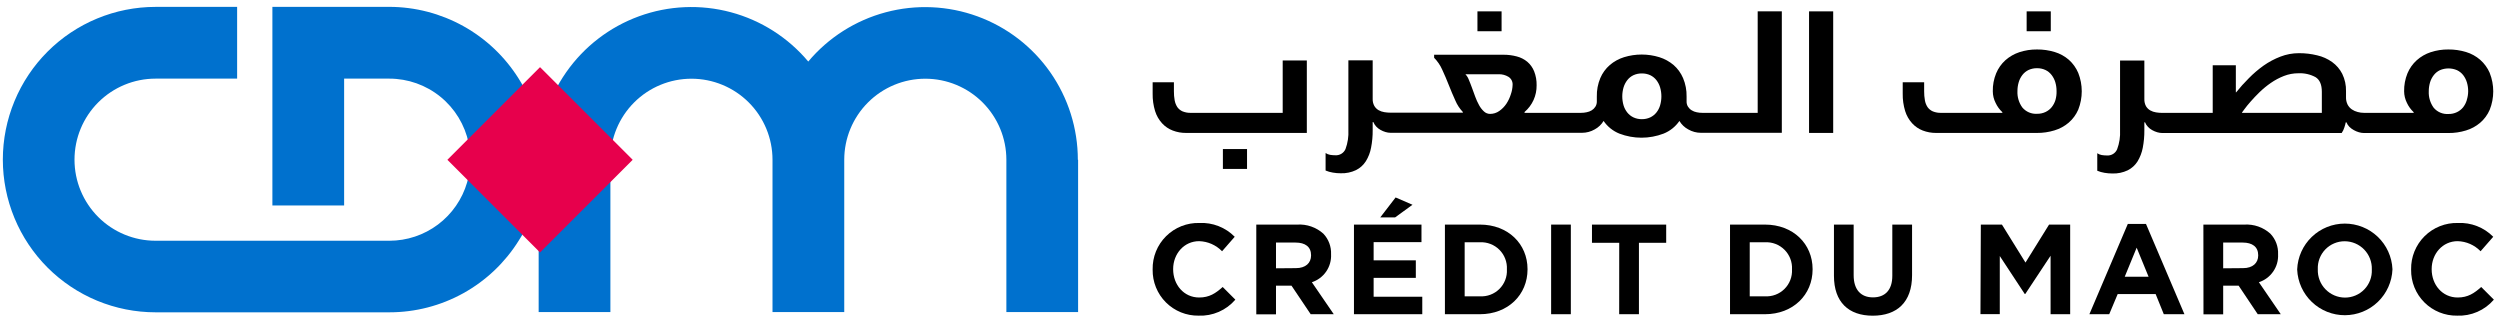 <svg width="279" height="36" viewBox="0 0 279 36" fill="none" xmlns="http://www.w3.org/2000/svg">
<g clip-path="url(#clip0_975_15618)">
<path d="M60.5 17.807C60.499 18.973 60.379 20.136 60.142 21.278C59.77 23.072 59.108 24.795 58.183 26.378C58.089 26.538 57.995 26.698 57.892 26.849C56.364 29.299 54.237 31.32 51.711 32.721C49.186 34.121 46.346 34.855 43.458 34.854H17.36C15.122 34.854 12.906 34.413 10.838 33.557C8.77 32.7 6.892 31.445 5.309 29.863C3.727 28.28 2.471 26.401 1.615 24.334C0.758 22.266 0.317 20.05 0.317 17.812C0.317 15.574 0.758 13.358 1.615 11.29C2.471 9.222 3.727 7.343 5.309 5.761C6.892 4.178 8.77 2.923 10.838 2.067C12.906 1.21 15.122 0.769 17.36 0.769H26.463V8.775H17.36C14.961 8.775 12.66 9.728 10.963 11.425C9.267 13.121 8.314 15.422 8.314 17.821C8.314 20.22 9.267 22.521 10.963 24.218C12.66 25.914 14.961 26.867 17.36 26.867H43.453C45.411 26.867 47.315 26.232 48.88 25.057C50.445 23.881 51.587 22.23 52.132 20.35C52.543 18.925 52.601 17.422 52.302 15.97C51.878 13.937 50.767 12.112 49.155 10.802C47.544 9.491 45.53 8.776 43.453 8.775H38.405V22.931H30.399V0.765H43.449C46.335 0.771 49.172 1.508 51.697 2.908C54.221 4.308 56.349 6.325 57.882 8.77C58.096 9.103 58.293 9.442 58.475 9.787C59.407 11.523 60.029 13.409 60.312 15.358V15.358C60.434 16.169 60.497 16.987 60.5 17.807V17.807Z" fill="#0071CE"/>
<path d="M120.316 17.831V34.826H112.311V17.831C112.311 15.431 111.357 13.13 109.661 11.434C107.964 9.737 105.663 8.784 103.264 8.784C100.865 8.784 98.564 9.737 96.868 11.434C95.171 13.13 94.218 15.431 94.218 17.831V34.826H86.212V17.831C86.212 15.431 85.259 13.13 83.563 11.434C81.866 9.737 79.565 8.784 77.166 8.784C74.767 8.784 72.466 9.737 70.769 11.434C69.073 13.13 68.12 15.431 68.12 17.831V34.826H60.114V17.831C60.113 14.334 61.187 10.921 63.191 8.056C65.196 5.191 68.034 3.011 71.319 1.814C74.605 0.617 78.179 0.46 81.557 1.364C84.935 2.268 87.953 4.19 90.201 6.868C92.451 4.192 95.469 2.273 98.846 1.371C102.223 0.468 105.796 0.626 109.08 1.823C112.364 3.02 115.201 5.197 117.206 8.061C119.211 10.924 120.287 14.335 120.288 17.831H120.316Z" fill="#0071CE"/>
<path d="M60.267 7.494L49.928 17.833L60.267 28.172L70.607 17.833L60.267 7.494Z" fill="#E7004C"/>
<path d="M139.169 16.634H136.475V18.852H139.169V16.634Z" fill="black"/>
<path d="M143.149 12.594H132.925C132.604 12.607 132.283 12.552 131.983 12.434C131.748 12.333 131.545 12.17 131.395 11.963C131.244 11.732 131.142 11.472 131.093 11.2C131.034 10.866 131.005 10.527 131.009 10.188V9.18H128.635V10.451C128.624 11.11 128.716 11.766 128.908 12.396C129.065 12.903 129.332 13.37 129.69 13.762C130.017 14.12 130.424 14.395 130.877 14.567C131.354 14.751 131.863 14.842 132.374 14.835H145.842V6.75H143.149V12.594Z" fill="black"/>
<path d="M167.576 1.268H164.883V3.486H167.576V1.268Z" fill="black"/>
<path d="M196.158 12.594H189.989C189.775 12.596 189.562 12.574 189.353 12.528C189.154 12.491 188.964 12.418 188.793 12.311C188.627 12.211 188.487 12.074 188.383 11.911C188.269 11.729 188.214 11.518 188.223 11.304V10.776C188.238 10.07 188.105 9.369 187.832 8.718C187.593 8.157 187.231 7.656 186.772 7.254C186.306 6.861 185.767 6.565 185.185 6.383C183.9 5.987 182.525 5.987 181.239 6.383C180.659 6.564 180.121 6.86 179.657 7.254C179.195 7.655 178.831 8.156 178.593 8.718C178.321 9.37 178.19 10.071 178.206 10.776V11.304C178.214 11.518 178.157 11.73 178.042 11.911C177.939 12.074 177.8 12.21 177.637 12.311C177.461 12.418 177.268 12.491 177.067 12.528C176.861 12.572 176.651 12.595 176.44 12.594H172.471H171.684C171.388 12.594 171.091 12.594 170.804 12.594H170.14V12.5C170.569 12.133 170.912 11.676 171.145 11.162C171.377 10.647 171.494 10.088 171.486 9.524C171.499 8.988 171.404 8.454 171.209 7.955C171.044 7.547 170.784 7.183 170.45 6.896C170.107 6.612 169.705 6.408 169.273 6.298C168.782 6.167 168.275 6.104 167.766 6.109H160.048V6.448C160.427 6.833 160.734 7.283 160.952 7.776C161.211 8.332 161.456 8.911 161.691 9.505C161.927 10.098 162.162 10.668 162.412 11.209C162.613 11.687 162.898 12.124 163.255 12.5V12.575H155.202C154.967 12.574 154.733 12.556 154.501 12.519C154.27 12.484 154.048 12.408 153.846 12.293C153.651 12.179 153.489 12.017 153.375 11.822C153.242 11.578 153.179 11.303 153.191 11.026V6.736H150.479V14.515C150.517 15.236 150.408 15.957 150.159 16.634C150.063 16.853 149.903 17.037 149.699 17.161C149.495 17.285 149.257 17.343 149.019 17.327C148.822 17.326 148.625 17.311 148.43 17.279C148.253 17.247 148.085 17.178 147.936 17.077V19.031C148.196 19.14 148.468 19.218 148.746 19.262C149.037 19.313 149.331 19.338 149.627 19.337C150.215 19.358 150.8 19.237 151.331 18.984C151.778 18.761 152.156 18.421 152.424 18C152.714 17.535 152.914 17.018 153.012 16.479C153.139 15.832 153.199 15.174 153.191 14.515V13.625H153.267C153.343 13.812 153.453 13.983 153.592 14.129C153.729 14.275 153.888 14.399 154.063 14.496C154.242 14.599 154.434 14.679 154.632 14.737C154.813 14.791 155 14.819 155.188 14.821H176.558C177.054 14.82 177.542 14.689 177.971 14.44C178.379 14.22 178.72 13.895 178.96 13.498C179.395 14.132 180.008 14.624 180.721 14.911C182.31 15.52 184.068 15.52 185.656 14.911C186.372 14.625 186.987 14.134 187.422 13.498C187.658 13.896 187.999 14.222 188.406 14.44C188.836 14.689 189.323 14.82 189.819 14.821H198.851V1.268H196.158V12.594ZM168.609 10.527C168.493 10.9 168.325 11.255 168.11 11.581C167.898 11.896 167.63 12.17 167.319 12.387C167.018 12.6 166.657 12.714 166.288 12.712C166.033 12.71 165.788 12.611 165.605 12.434C165.386 12.232 165.203 11.995 165.063 11.732C164.896 11.43 164.753 11.115 164.635 10.79C164.508 10.447 164.385 10.112 164.267 9.783C164.15 9.453 164.027 9.156 163.914 8.883C163.832 8.66 163.704 8.456 163.537 8.285H167.253C167.633 8.275 168.009 8.373 168.336 8.568C168.488 8.661 168.612 8.793 168.695 8.95C168.777 9.108 168.816 9.285 168.807 9.462C168.797 9.825 168.731 10.184 168.609 10.527V10.527ZM185.27 11.751C185.185 12.044 185.045 12.317 184.856 12.556C184.671 12.786 184.438 12.97 184.173 13.098C183.878 13.235 183.556 13.304 183.231 13.3C182.906 13.305 182.584 13.236 182.289 13.098C182.023 12.972 181.79 12.787 181.606 12.556C181.416 12.318 181.273 12.044 181.187 11.751C180.999 11.1 180.999 10.41 181.187 9.759C181.275 9.464 181.417 9.187 181.606 8.944C181.787 8.709 182.021 8.521 182.289 8.393C182.584 8.257 182.906 8.19 183.231 8.196C183.556 8.191 183.878 8.258 184.173 8.393C184.44 8.522 184.673 8.711 184.856 8.944C185.043 9.188 185.184 9.464 185.27 9.759C185.458 10.41 185.458 11.1 185.27 11.751Z" fill="black"/>
<path d="M204.584 1.268H201.89V14.835H204.584V1.268Z" fill="black"/>
<path d="M228.867 1.268H226.173V3.486H228.867V1.268Z" fill="black"/>
<path d="M230.887 6.675C230.427 6.276 229.888 5.979 229.305 5.804C228.665 5.611 228 5.515 227.332 5.521C226.665 5.514 226.002 5.616 225.368 5.822C224.79 6.013 224.256 6.319 223.8 6.722C223.352 7.128 223 7.628 222.769 8.186C222.509 8.821 222.382 9.502 222.397 10.188C222.398 10.64 222.506 11.085 222.712 11.488C222.894 11.876 223.148 12.226 223.461 12.519V12.594H216.652C216.33 12.607 216.009 12.553 215.71 12.434C215.474 12.333 215.271 12.171 215.121 11.963C214.968 11.733 214.866 11.473 214.82 11.2C214.76 10.866 214.732 10.527 214.735 10.188V9.18H212.343V10.451C212.331 11.11 212.424 11.766 212.616 12.396C212.773 12.903 213.04 13.37 213.398 13.762C213.724 14.118 214.128 14.394 214.58 14.567C215.059 14.75 215.569 14.841 216.082 14.836H227.313C227.982 14.842 228.647 14.745 229.286 14.548C229.868 14.374 230.407 14.081 230.868 13.687C231.329 13.29 231.692 12.794 231.933 12.236C232.454 10.92 232.454 9.455 231.933 8.139C231.696 7.58 231.339 7.08 230.887 6.675V6.675ZM229.39 11.158C229.302 11.449 229.16 11.72 228.971 11.958C228.786 12.186 228.553 12.369 228.288 12.495C227.994 12.635 227.671 12.704 227.346 12.698C227.035 12.72 226.723 12.667 226.435 12.545C226.148 12.423 225.894 12.235 225.693 11.996C225.309 11.468 225.117 10.825 225.147 10.174C225.145 9.836 225.192 9.499 225.288 9.175C225.374 8.88 225.515 8.604 225.703 8.361C225.885 8.127 226.119 7.939 226.385 7.81C226.681 7.675 227.002 7.607 227.327 7.612C227.652 7.606 227.974 7.673 228.269 7.81C228.537 7.937 228.771 8.126 228.952 8.361C229.141 8.604 229.283 8.88 229.371 9.175C229.467 9.499 229.515 9.836 229.512 10.174C229.521 10.506 229.48 10.838 229.39 11.158V11.158Z" fill="black"/>
<path d="M277.855 8.139C277.612 7.579 277.249 7.079 276.791 6.675C276.33 6.276 275.791 5.979 275.208 5.804C274.568 5.611 273.903 5.515 273.235 5.521C272.568 5.514 271.905 5.616 271.271 5.822C270.694 6.012 270.162 6.318 269.708 6.722C269.259 7.128 268.905 7.628 268.672 8.186C268.414 8.822 268.288 9.502 268.3 10.188C268.304 10.639 268.412 11.084 268.615 11.488C268.797 11.876 269.051 12.226 269.364 12.519V12.594H263.822C263.584 12.595 263.348 12.563 263.12 12.5C262.886 12.442 262.665 12.343 262.465 12.208C262.268 12.071 262.106 11.889 261.994 11.676C261.868 11.42 261.806 11.137 261.815 10.852V10.188C261.834 9.515 261.69 8.848 261.396 8.243C261.131 7.719 260.743 7.267 260.266 6.924C259.765 6.567 259.199 6.312 258.599 6.176C257.932 6.012 257.247 5.931 256.56 5.935C255.856 5.934 255.159 6.064 254.502 6.317C253.835 6.572 253.202 6.909 252.618 7.32C252.027 7.741 251.474 8.214 250.966 8.733C250.465 9.229 249.993 9.755 249.553 10.306H249.52V7.287H246.939V12.599H241.317C241.082 12.598 240.847 12.579 240.615 12.542C240.385 12.508 240.163 12.431 239.96 12.316C239.765 12.202 239.603 12.04 239.489 11.845C239.361 11.601 239.299 11.326 239.31 11.05V6.759H236.598V14.539C236.637 15.26 236.526 15.982 236.273 16.658C236.179 16.877 236.019 17.061 235.816 17.185C235.613 17.309 235.376 17.367 235.138 17.35C234.941 17.35 234.744 17.335 234.549 17.303C234.372 17.272 234.204 17.203 234.055 17.101V19.055C234.313 19.163 234.584 19.241 234.86 19.286C235.151 19.336 235.446 19.361 235.741 19.361C236.331 19.382 236.917 19.261 237.45 19.008C237.897 18.785 238.275 18.445 238.543 18.024C238.829 17.556 239.028 17.041 239.131 16.503C239.256 15.856 239.316 15.198 239.31 14.539V13.649H239.386C239.46 13.836 239.571 14.008 239.711 14.153C239.847 14.3 240.006 14.424 240.182 14.52C240.362 14.622 240.553 14.702 240.751 14.76C240.933 14.814 241.122 14.843 241.312 14.845H261.33C261.463 14.653 261.565 14.442 261.632 14.219C261.695 14.032 261.747 13.842 261.787 13.649H261.863C261.937 13.838 262.049 14.009 262.192 14.153C262.338 14.299 262.505 14.423 262.687 14.52C262.866 14.623 263.058 14.703 263.256 14.76C263.438 14.815 263.627 14.843 263.817 14.845H273.235C273.904 14.852 274.569 14.755 275.208 14.558C275.79 14.384 276.329 14.09 276.791 13.696C277.251 13.3 277.615 12.803 277.855 12.246C278.376 10.93 278.376 9.465 277.855 8.149V8.139ZM259.117 12.594H250.198C250.198 12.547 250.32 12.406 250.49 12.17C250.659 11.935 250.89 11.652 251.177 11.327C251.465 11.002 251.79 10.649 252.171 10.282C252.56 9.906 252.979 9.563 253.424 9.255C253.878 8.94 254.368 8.68 254.884 8.478C255.398 8.278 255.946 8.175 256.499 8.177C257.165 8.144 257.828 8.293 258.415 8.61C258.886 8.902 259.117 9.448 259.117 10.244V12.594ZM275.293 11.181C275.205 11.471 275.064 11.743 274.879 11.982C274.692 12.21 274.457 12.393 274.191 12.519C273.897 12.659 273.575 12.728 273.249 12.721C272.938 12.743 272.626 12.691 272.339 12.569C272.051 12.447 271.797 12.259 271.596 12.02C271.215 11.491 271.022 10.849 271.05 10.197C271.048 9.859 271.095 9.523 271.191 9.199C271.279 8.904 271.421 8.627 271.61 8.384C271.792 8.149 272.025 7.961 272.293 7.833C272.595 7.703 272.92 7.636 273.249 7.636C273.578 7.636 273.903 7.703 274.205 7.833C274.474 7.961 274.709 8.15 274.893 8.384C275.079 8.629 275.219 8.905 275.307 9.199C275.403 9.523 275.451 9.859 275.448 10.197C275.444 10.523 275.392 10.847 275.293 11.158V11.181Z" fill="black"/>
<path d="M128.635 30.093V30.065C128.622 29.378 128.748 28.695 129.005 28.058C129.263 27.42 129.648 26.842 130.136 26.358C130.623 25.874 131.204 25.494 131.843 25.24C132.482 24.987 133.166 24.866 133.853 24.885C134.581 24.849 135.309 24.968 135.988 25.234C136.667 25.499 137.283 25.905 137.795 26.424L136.382 28.04C135.709 27.345 134.791 26.942 133.825 26.914C132.139 26.914 130.924 28.327 130.924 30.027V30.055C130.924 31.769 132.111 33.201 133.825 33.201C134.969 33.201 135.666 32.73 136.452 32.028L137.865 33.441C137.361 34.029 136.73 34.495 136.019 34.804C135.309 35.113 134.538 35.258 133.764 35.226C133.087 35.236 132.415 35.11 131.788 34.856C131.161 34.601 130.591 34.224 130.113 33.745C129.635 33.266 129.257 32.696 129.004 32.069C128.75 31.442 128.624 30.77 128.635 30.093V30.093Z" fill="black"/>
<path d="M140.202 25.064H144.775C145.304 25.031 145.834 25.104 146.335 25.279C146.835 25.453 147.296 25.726 147.69 26.081C147.978 26.386 148.202 26.744 148.349 27.137C148.496 27.529 148.563 27.947 148.547 28.365V28.393C148.579 29.074 148.387 29.746 148 30.307C147.613 30.868 147.052 31.286 146.404 31.497L148.848 35.066H146.272L144.13 31.878H142.401V35.076H140.202V25.064ZM144.629 29.924C145.702 29.924 146.315 29.354 146.315 28.511V28.483C146.315 27.541 145.66 27.07 144.586 27.07H142.401V29.943L144.629 29.924Z" fill="black"/>
<path d="M151.102 25.064H158.637V27.023H153.297V29.053H158.006V31.012H153.297V33.112H158.726V35.066H151.102V25.064ZM155.75 22.036L157.634 22.851L155.693 24.263H154.036L155.75 22.036Z" fill="black"/>
<path d="M161.253 25.064H165.156C168.302 25.064 170.473 27.22 170.473 30.037V30.065C170.473 32.89 168.302 35.066 165.156 35.066H161.253V25.064ZM165.156 33.069C165.556 33.093 165.957 33.032 166.332 32.89C166.707 32.749 167.047 32.53 167.332 32.248C167.616 31.965 167.838 31.626 167.982 31.253C168.127 30.879 168.191 30.479 168.17 30.079V30.051C168.191 29.649 168.126 29.249 167.982 28.874C167.838 28.499 167.617 28.159 167.333 27.875C167.049 27.59 166.708 27.369 166.333 27.225C165.959 27.081 165.558 27.017 165.156 27.037H163.456V33.069H165.156Z" fill="black"/>
<path d="M173.106 25.064H175.305V35.066H173.106V25.064Z" fill="black"/>
<path d="M180.706 27.093H177.664V25.064H185.947V27.093H182.905V35.066H180.701L180.706 27.093Z" fill="black"/>
<path d="M193.07 25.064H196.97C200.115 25.064 202.286 27.22 202.286 30.037V30.065C202.286 32.89 200.115 35.066 196.97 35.066H193.07V25.064ZM196.97 33.069C197.37 33.093 197.77 33.032 198.146 32.89C198.521 32.749 198.862 32.53 199.146 32.248C199.431 31.966 199.653 31.627 199.798 31.253C199.943 30.879 200.008 30.479 199.988 30.079V30.051C200.009 29.649 199.944 29.248 199.8 28.873C199.655 28.497 199.433 28.157 199.149 27.873C198.864 27.589 198.523 27.367 198.148 27.223C197.773 27.079 197.371 27.016 196.97 27.037H195.27V33.069H196.97Z" fill="black"/>
<path d="M204.669 30.781V25.064H206.868V30.715C206.868 32.344 207.683 33.187 209.025 33.187C210.367 33.187 211.182 32.372 211.182 30.785V25.064H213.386V30.715C213.386 33.743 211.686 35.231 208.997 35.231C206.308 35.231 204.669 33.724 204.669 30.781Z" fill="black"/>
<path d="M221.061 25.064H223.416L226.044 29.302L228.676 25.064H231.031V35.066H228.845V28.539L226.02 32.81H225.963L223.176 28.572V35.056H221.019L221.061 25.064Z" fill="black"/>
<path d="M237.463 24.993H239.493L243.783 35.066H241.48L240.571 32.82H236.333L235.391 35.061H233.178L237.463 24.993ZM239.78 30.88L238.452 27.64L237.12 30.884L239.78 30.88Z" fill="black"/>
<path d="M245.898 25.064H250.461C250.99 25.031 251.521 25.104 252.022 25.278C252.522 25.453 252.983 25.726 253.376 26.081C253.665 26.385 253.89 26.744 254.037 27.136C254.184 27.529 254.251 27.947 254.233 28.365V28.394C254.266 29.074 254.074 29.747 253.686 30.307C253.299 30.868 252.739 31.286 252.091 31.497L254.535 35.066H251.964L249.83 31.878H248.107V35.076H245.908L245.898 25.064ZM250.329 29.924C251.403 29.924 252.015 29.354 252.015 28.511V28.483C252.015 27.541 251.356 27.07 250.287 27.07H248.107V29.943L250.329 29.924Z" fill="black"/>
<path d="M256.365 30.093V30.065C256.419 28.693 257.001 27.396 257.989 26.443C258.977 25.49 260.295 24.956 261.668 24.953C263.04 24.949 264.361 25.476 265.355 26.423C266.348 27.371 266.937 28.665 266.998 30.037V30.065C266.944 31.436 266.362 32.734 265.374 33.687C264.386 34.639 263.068 35.173 261.695 35.177C260.322 35.181 259.001 34.654 258.008 33.706C257.015 32.759 256.426 31.464 256.365 30.093ZM264.695 30.093V30.065C264.709 29.658 264.641 29.253 264.495 28.873C264.349 28.493 264.129 28.146 263.846 27.853C263.564 27.56 263.225 27.327 262.851 27.167C262.477 27.008 262.074 26.925 261.667 26.924C261.263 26.922 260.863 27.003 260.491 27.16C260.119 27.317 259.782 27.548 259.502 27.839C259.222 28.13 259.003 28.475 258.86 28.852C258.716 29.23 258.651 29.633 258.667 30.037V30.065C258.654 30.472 258.722 30.877 258.867 31.258C259.013 31.638 259.234 31.985 259.516 32.278C259.799 32.572 260.137 32.805 260.511 32.965C260.886 33.126 261.288 33.209 261.695 33.211C262.1 33.212 262.5 33.132 262.873 32.974C263.245 32.817 263.582 32.585 263.862 32.294C264.143 32.002 264.361 31.657 264.504 31.279C264.647 30.901 264.712 30.497 264.695 30.093V30.093Z" fill="black"/>
<path d="M269.081 30.093V30.065C269.068 29.378 269.194 28.695 269.452 28.058C269.71 27.422 270.095 26.844 270.582 26.36C271.07 25.876 271.651 25.495 272.289 25.242C272.928 24.988 273.611 24.867 274.298 24.885C275.027 24.849 275.756 24.968 276.436 25.233C277.116 25.498 277.732 25.904 278.245 26.425L276.832 28.04C276.16 27.345 275.242 26.941 274.275 26.914C272.589 26.914 271.374 28.327 271.374 30.027V30.055C271.374 31.77 272.561 33.201 274.275 33.201C275.419 33.201 276.116 32.73 276.903 32.029L278.315 33.441C277.811 34.03 277.18 34.496 276.469 34.805C275.759 35.114 274.988 35.258 274.214 35.226C273.537 35.237 272.864 35.111 272.237 34.857C271.609 34.603 271.039 34.226 270.56 33.747C270.081 33.268 269.703 32.698 269.449 32.07C269.195 31.442 269.07 30.77 269.081 30.093Z" fill="black"/>
</g>
<defs>
<clipPath id="clip0_975_15618">
<rect width="277.995" height="34.471" fill="white" transform="translate(0.323 0.765)"/>
</clipPath>
</defs>
</svg>
